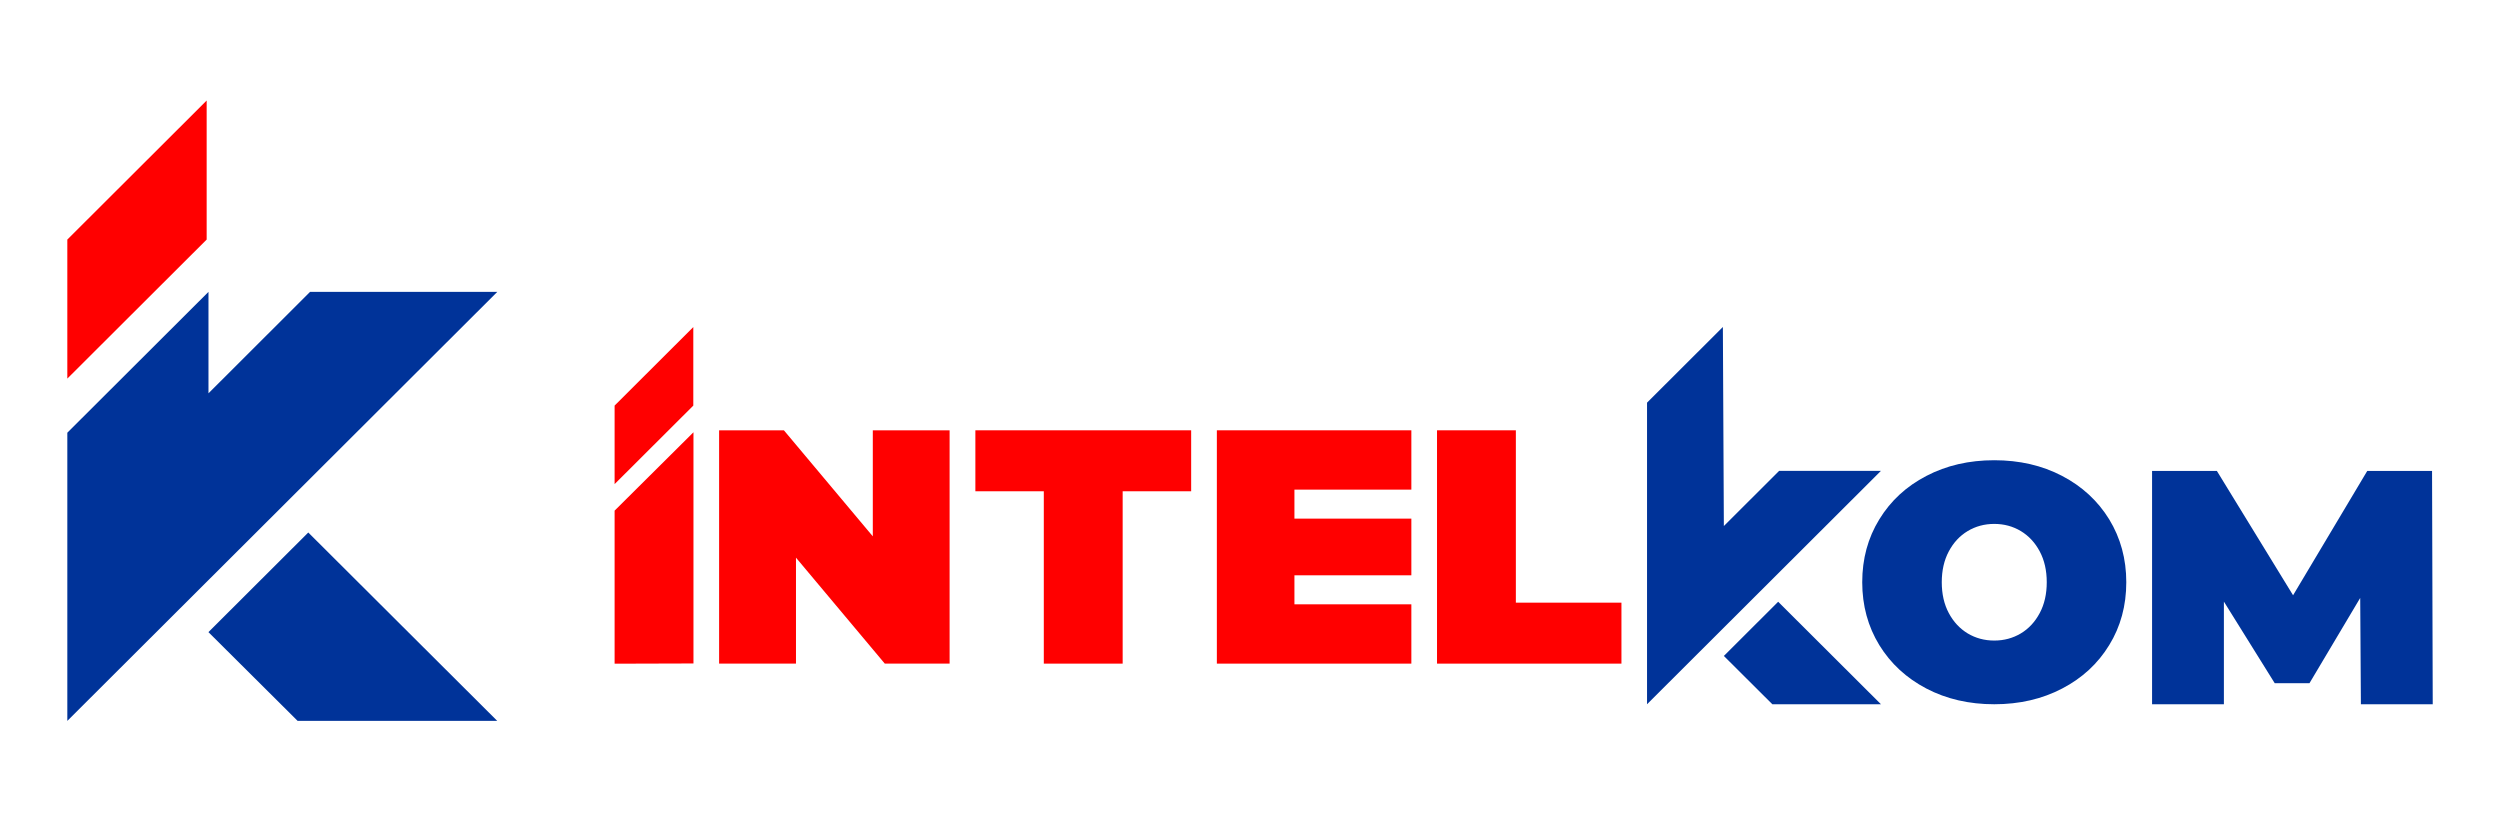 <svg width="140" height="46" viewBox="0 0 140 46" fill="none" xmlns="http://www.w3.org/2000/svg">
<path fill-rule="evenodd" clip-rule="evenodd" d="M17.363 16.345H27.849L3.77 40.37V24.232L11.675 16.345V22.025L17.363 16.345Z" fill="#003399"/>
<path fill-rule="evenodd" clip-rule="evenodd" d="M11.573 13.416L3.77 21.202V13.416L11.573 5.63V13.416Z" fill="#FF0000"/>
<path fill-rule="evenodd" clip-rule="evenodd" d="M11.672 35.399L16.667 40.37H27.846L17.263 29.82L11.672 35.399Z" fill="#003399"/>
<path fill-rule="evenodd" clip-rule="evenodd" d="M99.632 26.368H105.333L92.234 39.438V22.549L96.481 18.311L96.536 29.457L99.632 26.368ZM96.536 36.733L99.251 39.438H105.333L99.577 33.698L96.536 36.733Z" fill="#003399"/>
<path d="M132.21 39.438L132.172 33.483L129.33 38.26H127.385L124.538 33.69V39.438H120.516V26.372H124.145L128.412 33.335L132.566 26.372H136.195L136.233 39.438H132.21Z" fill="#003399"/>
<path d="M111.679 35.871C112.228 35.871 112.723 35.736 113.167 35.471C113.611 35.205 113.962 34.825 114.225 34.331C114.487 33.842 114.618 33.264 114.618 32.605C114.618 31.947 114.487 31.369 114.225 30.879C113.962 30.385 113.611 30.01 113.167 29.74C112.723 29.474 112.228 29.339 111.679 29.339C111.129 29.339 110.634 29.474 110.19 29.74C109.746 30.006 109.395 30.385 109.132 30.879C108.87 31.369 108.739 31.947 108.739 32.605C108.739 33.264 108.87 33.842 109.132 34.331C109.395 34.825 109.746 35.2 110.19 35.471C110.634 35.736 111.129 35.871 111.679 35.871ZM111.679 39.438C110.27 39.438 109.001 39.146 107.88 38.56C106.759 37.973 105.88 37.163 105.241 36.125C104.607 35.087 104.285 33.913 104.285 32.605C104.285 31.297 104.602 30.124 105.241 29.085C105.875 28.047 106.755 27.233 107.88 26.65C109.001 26.064 110.27 25.773 111.679 25.773C113.087 25.773 114.356 26.064 115.477 26.65C116.598 27.237 117.477 28.047 118.116 29.085C118.75 30.124 119.072 31.297 119.072 32.605C119.072 33.913 118.755 35.087 118.116 36.125C117.482 37.163 116.602 37.977 115.477 38.56C114.356 39.146 113.087 39.438 111.679 39.438Z" fill="#003399"/>
<path d="M80.473 24.097H84.888V33.749H90.801V37.163H80.473V24.097Z" fill="#FF0000"/>
<path d="M79.036 33.842V37.163H68.144V24.097H79.036V27.419H72.488V29.043H79.036V32.217H72.488V33.842H79.036Z" fill="#FF0000"/>
<path d="M58.453 27.511H54.621V24.097H66.705V27.511H62.869V37.163H58.453V27.511Z" fill="#FF0000"/>
<path d="M53.178 24.097V37.163H49.549L44.575 31.229V37.163H40.27V24.097H43.898L48.877 30.035V24.097H53.178Z" fill="#FF0000"/>
<path d="M34.418 28.596L38.834 24.207V37.154L34.418 37.167V28.596ZM38.825 22.713L34.418 27.11V22.713L38.825 18.316V22.713Z" fill="#FF0000"/>
</svg>
